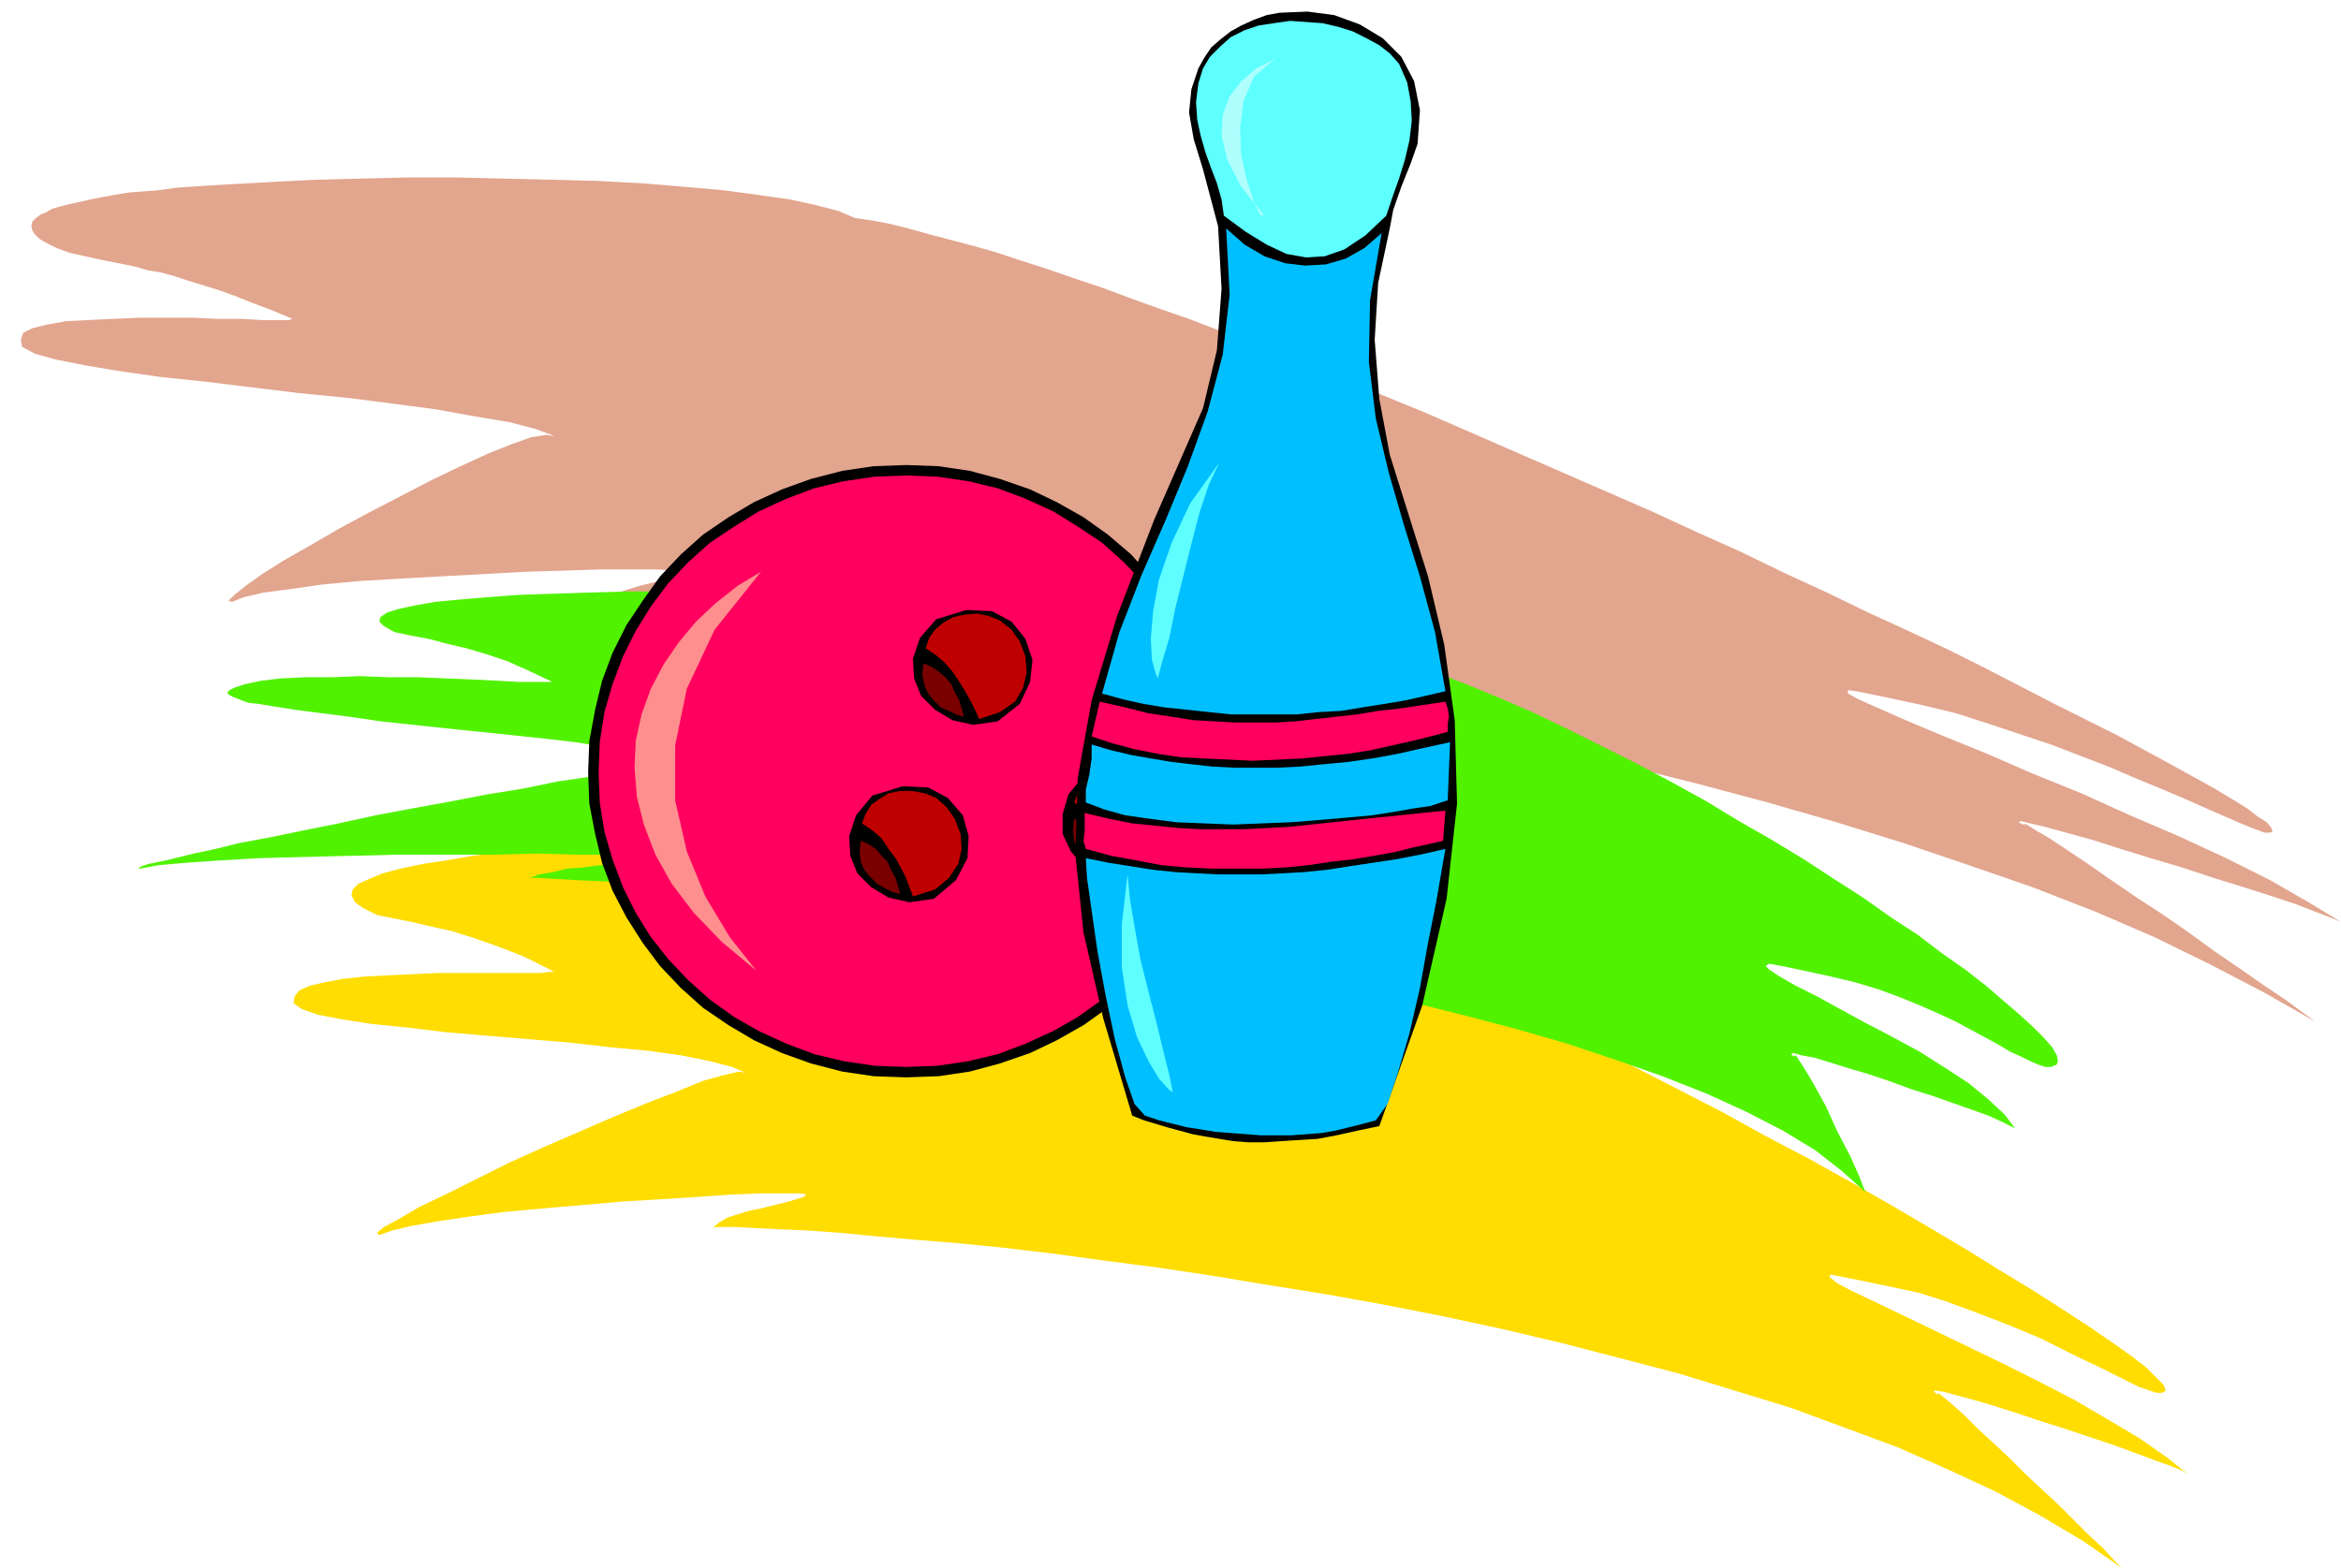 <svg xmlns="http://www.w3.org/2000/svg" fill-rule="evenodd" height="1.352in" preserveAspectRatio="none" stroke-linecap="round" viewBox="0 0 2018 1352" width="2.018in"><style>.pen1{stroke:none}.brush5{fill:#000}.brush6{fill:#ff005e}.brush10{fill:#5effff}.brush11{fill:#00bfff}</style><path class="pen1" style="fill:#e2a58e" d="m737 188-14-6-19-5-23-5-28-4-30-4-34-3-36-3-38-2-40-1-40-1-42-1h-41l-41 1-40 1-38 2-37 2-16 1-15 1-14 1-14 2-13 1-13 1-12 2-11 2-10 2-9 2-9 2-8 2-7 2-5 3-5 2-4 3-3 3-1 4 1 4 2 3 4 4 7 4 8 4 11 4 9 2 9 2 9 2 10 2 10 2 10 2 10 3 12 2 11 3 12 4 13 4 13 4 14 5 15 6 16 6 17 7 2 1-3 1h-23l-17-1h-20l-22-1h-47l-23 1-21 1-19 1-17 3-12 3-8 4-2 6 1 6 11 6 18 5 25 5 30 5 35 5 38 4 41 5 41 5 41 4 39 5 38 5 33 6 30 5 23 6 16 6-7-1-13 2-17 6-20 8-24 11-25 12-27 14-27 14-26 14-24 14-23 13-19 12-14 10-10 8-5 5 3 1 10-4 17-4 23-3 28-4 32-3 34-2 36-2 37-2 36-2 34-1 31-1h48l15 1 8 1-1 2-12 4-12 3-12 3-10 3-9 3-8 3-6 5-3 5h7l13 1 17 1 23 2 26 2 31 3 34 4 38 4 42 5 44 5 47 6 50 7 52 8 54 8 56 9 57 10 58 11 59 11 60 13 60 13 60 14 60 15 60 16 59 17 58 18 56 19 55 19 54 21 51 22 49 24 46 24 44 25-11-8-15-11-18-12-20-14-22-15-22-16-23-16-23-15-22-15-20-14-18-12-15-10-12-7-8-5-3-1 2 2-6-3 2-1 8 2 13 3 18 5 22 6 25 8 26 8 27 8 27 9 26 8 25 8 21 7 18 7 13 5 7 3-28-17-33-19-38-19-41-19-42-18-42-19-42-17-39-17-37-15-31-13-25-11-18-8-9-5v-3l12 2 24 5 28 6 29 7 28 9 27 9 27 9 26 10 26 10 23 10 22 9 21 9 18 8 16 7 14 6 10 4 8 3h5l2-1-1-3-4-5-8-5-9-7-13-8-15-9-18-10-20-11-22-12-24-13-26-13-28-14-29-15-31-16-32-16-34-16-35-16-35-17-37-17-37-18-38-17-39-18-39-17-39-17-39-17-39-17-39-17-39-16-38-15-38-15-37-15-26-10-26-10-26-9-25-9-24-9-24-8-23-8-22-7-21-7-21-6-19-5-19-5-18-5-16-4-16-3-14-2z"/><path class="pen1" style="fill:#fd0" d="m961 745-11-4-14-4-17-3-20-3-22-3-25-2-26-2-28-1-29-1-30-1h-63l-32 1-33 1-31 1-32 2-31 2-29 2-29 2-27 3-25 3-23 4-20 3-19 4-15 4-12 5-9 4-5 5-1 5 3 6 7 5 12 6 15 3 15 3 17 4 18 4 19 6 20 7 23 9 24 12 2 1h-4l-8 1h-88l-22 1-21 1-20 1-19 2-16 3-13 3-9 4-4 5-1 6 7 5 14 5 21 4 26 4 30 3 33 4 35 3 36 3 36 3 35 4 32 3 29 4 25 5 19 5 12 5-6-1-13 3-18 5-22 9-26 10-29 12-30 13-30 13-31 14-28 14-26 13-23 11-17 10-13 7-6 5 2 2 11-4 17-4 23-4 27-4 30-4 33-3 35-3 34-3 34-2 31-2 29-2 25-1h33l6 1-2 2-13 4-12 3-12 3-10 2-10 3-9 3-7 4-6 5 2-1h19l17 1 20 1 24 1 28 2 31 3 34 3 37 3 40 4 42 5 44 6 46 6 47 7 48 8 50 8 50 9 51 10 51 11 51 12 50 13 50 13 49 15 49 15 46 17 46 17 43 19 41 19 39 21 37 22 33 23-7-7-9-10-12-11-12-12-14-14-14-13-15-14-14-14-14-13-13-12-11-11-10-9-7-6-5-4-2-1 1 2-4-3 1-1 7 1 11 3 15 4 17 5 19 6 21 7 22 7 21 7 21 7 19 7 16 6 14 5 10 4 5 3-19-15-23-16-27-16-29-17-31-16-32-16-31-15-29-14-27-13-23-11-19-9-13-7-6-5 1-2 10 2 20 4 24 5 23 5 22 7 22 8 21 8 20 8 19 8 18 9 16 8 15 7 14 7 12 6 10 5 9 3 6 2h5l3-2-2-5-6-6-9-9-13-10-17-12-19-13-23-15-25-16-28-17-29-18-32-19-34-20-35-20-36-20-38-20-38-21-39-20-39-20-40-20-39-19-39-19-39-18-38-16-37-16-36-14-34-13-32-11-31-10-29-8-26-5-24-4z"/><path class="pen1" style="fill:#51f200" d="m1103 545-9-4-13-3-17-4-20-3-24-3-26-3-29-2-30-3-33-2-34-2-36-2-36-1-37-1-38-1-37-1H540l-33 1-31 1-30 1-26 2-24 2-21 2-17 3-14 3-10 3-6 4-1 4 4 4 9 5 14 3 16 3 15 4 17 4 17 5 18 6 18 8 19 9 2 1h-29l-18-1-20-1-24-1-24-1h-25l-26-1-24 1h-23l-21 1-17 2-14 3-9 3-4 2-2 2 1 2 4 2 5 2 8 3 9 1 12 2 19 3 23 3 24 3 27 4 28 3 28 3 29 3 29 3 28 3 26 3 24 4 22 3 19 3 15 3 12 4 6 3-3-1h-8l-13 1-17 3-22 3-24 4-27 4-29 6-31 5-31 6-33 6-32 6-32 7-30 6-29 6-27 5-20 5-19 4-16 4-13 3-10 2-6 2-3 2h2l16-3 23-2 29-2 34-2 38-1 40-1 42-1h82l38-1 34 1h29l23 1 16 1 6 1-3 1-18 2-17 2-16 1-14 2-14 1-12 3-12 2-11 4 3-1h9l14 1 18 1 23 1 26 2 31 3 33 3 37 4 39 4 42 5 44 6 46 6 48 6 48 8 49 8 50 8 50 9 50 10 49 10 49 11 48 12 46 12 45 13 42 14 40 14 38 15 35 16 31 16 28 17 23 18 20 18-5-13-8-18-11-21-10-22-11-20-9-15-6-9-2 1-2-2 2-1 7 2 11 2 13 4 16 5 17 5 18 6 19 7 19 6 17 6 17 6 14 5 11 5 8 4 4 2-9-12-14-13-17-14-20-13-22-14-24-13-23-12-22-12-20-11-18-9-14-8-9-6-3-3 3-2 11 2 19 4 23 5 21 5 20 6 19 7 17 7 16 7 15 7 13 7 13 7 11 6 10 6 9 4 8 4 7 3 6 2h5l5-2 1-3-1-5-4-7-7-8-9-9-12-11-14-12-15-13-18-14-20-14-21-16-23-15-24-17-25-16-26-17-28-17-28-16-28-17-29-16-30-16-30-15-30-15-29-14-30-13-29-12-29-11-28-10-28-8-26-7-26-5-24-4z"/><path class="pen1 brush5" d="m781 401 28 1 27 4 26 7 26 9 23 11 23 13 21 15 20 17 17 19 16 21 14 21 11 24 10 24 6 25 5 27 1 27-1 27-5 26-6 25-10 24-11 23-14 22-16 20-17 19-20 17-21 15-23 13-23 11-26 9-26 7-27 4-28 1-28-1-27-4-27-7-25-9-24-11-22-13-22-15-19-17-18-19-15-20-14-22-12-23-9-24-6-25-5-26-1-27 1-27 5-27 6-25 9-24 12-24 14-21 15-21 18-19 19-17 22-15 22-13 24-11 25-9 27-7 27-4 28-1z"/><path class="pen1 brush6" d="m781 410 27 1 27 4 25 6 24 9 24 11 21 13 21 14 19 17 17 18 15 20 13 21 11 22 9 24 7 24 4 26 1 26-1 26-4 25-7 24-9 24-11 22-13 21-15 19-17 18-19 17-21 15-21 12-24 11-24 9-25 6-27 4-27 1-27-1-27-4-25-6-24-9-24-11-21-12-21-15-19-17-17-18-15-19-13-21-11-22-9-24-7-24-4-25-1-26 1-26 4-26 7-24 9-24 11-22 13-21 15-20 17-18 19-17 21-14 21-13 24-11 24-9 25-6 27-4 27-1z"/><path class="pen1 brush5" d="m860 622-21 3-18-4-15-9-12-12-6-15-1-17 6-18 14-16 26-8 22 1 17 9 12 15 6 18-2 19-9 19-19 15zm129 134-21 3-18-4-16-8-11-13-7-15v-17l5-17 14-17 26-8 22 1 18 9 12 15 6 18-2 19-9 19-19 15zm-184 19-21 3-18-4-15-9-12-12-6-15-1-17 6-18 14-17 26-8 22 1 17 9 13 15 5 18-1 19-10 19-19 16z"/><path class="pen1" d="m844 620-3-7-4-8-5-9-5-8-6-9-7-8-7-6-9-6 3-9 5-7 7-6 9-5 10-2 10-1 10 2 10 4 10 8 7 10 5 13 1 14-3 13-7 12-13 9-18 6zm128 134-3-7-3-8-5-9-5-8-6-9-7-8-8-7-9-6 3-8 5-8 8-6 9-4 10-2 10-1 10 1 10 4 9 8 7 11 5 13 1 14-3 13-7 12-13 9-18 6zm-185 19-3-8-3-8-4-8-5-9-6-8-6-9-8-7-9-6 3-8 5-8 7-5 8-5 10-2h10l11 2 10 4 9 8 7 10 5 13 1 13-3 13-8 12-12 10-19 6z" style="fill:#bf0000"/><path class="pen1" d="m831 618-7-2-6-3-7-3-6-6-5-6-3-7-2-9 1-10 7 3 6 4 6 5 5 6 3 7 4 7 2 7 2 7zm128 134-6-1-7-3-6-4-6-5-5-7-3-7-1-9 1-10 7 3 6 4 5 5 5 6 4 7 2 7 3 7 1 7zm-183 19-7-2-6-3-7-4-6-6-5-6-3-7-1-9 1-9 7 3 6 4 5 6 5 5 3 7 4 7 2 7 2 7z" style="fill:#7a0000"/><path class="pen1" style="fill:#ff8e8e" d="m652 837-23-29-21-35-16-39-10-44v-47l10-49 24-51 40-50-20 12-19 15-17 16-15 18-13 19-11 21-8 22-5 23-1 23 2 25 6 24 10 26 14 25 19 25 24 25 30 25z"/><path class="pen1 brush5" d="m1222 124-6 17-8 20-7 20-3 16-10 47-3 49 4 51 9 48 16 51 17 54 14 59 9 65 2 72-9 82-21 92-37 104-19 4-18 4-16 3-16 1-16 1-14 1h-14l-13-1-12-2-12-2-11-2-11-3-11-3-10-3-10-3-10-4-25-84-17-74-7-67 2-66 12-67 22-73 32-83 42-96 12-50 4-53-3-54-13-49-8-26-4-23 2-20 6-18 5-9 6-9 8-7 9-7 9-5 11-5 11-4 11-2 24-1 23 3 22 8 20 12 16 16 11 21 5 25-2 29z"/><path class="pen1 brush10" d="m1206 55 7 16 3 16 1 17-2 17-4 17-5 16-6 17-5 15-18 17-18 12-17 6-16 1-17-3-17-8-18-11-19-14-2-14-4-14-5-13-5-14-4-14-3-14-1-15 2-16 4-13 6-10 9-9 9-8 12-6 12-4 13-2 14-2 14 1 14 1 13 3 13 4 12 6 11 6 9 7 8 9z"/><path class="pen1 brush11" d="m1191 201-10 58-1 53 6 49 11 46 13 45 14 45 13 48 9 51-17 4-18 4-18 3-19 3-18 3-19 1-19 2h-57l-19-2-19-2-19-2-18-3-18-4-18-5 15-53 19-49 21-48 19-46 17-47 13-49 6-52-3-57 16 14 17 10 18 6 17 2 18-1 17-5 16-9 15-13z"/><path class="pen1 brush6" d="m1246 605 2 6 1 7-1 6v7l-15 4-16 4-18 4-18 4-19 3-20 2-20 2-21 1-21 1-21-1-21-1-20-1-20-3-20-4-19-5-18-6 7-30 22 5 20 5 20 3 19 3 18 1 18 1h35l17-1 17-2 18-2 18-2 18-3 18-2 20-3 20-3z"/><path class="pen1 brush11" d="m1248 690-6 2-9 3-14 2-17 3-19 3-22 2-23 2-25 2-25 1-25 1-25-1-24-1-23-3-21-3-18-5-16-6v-11l3-13 2-14v-12l17 5 17 4 17 3 18 3 17 2 18 2 19 1h37l20-1 20-2 21-2 21-3 22-4 22-5 23-5-2 50z"/><path class="pen1 brush6" d="m1246 699-2 26-13 3-14 3-16 4-17 3-18 3-18 2-20 3-20 2-20 1h-43l-22-1-22-2-21-4-22-4-22-6-2-7 1-8v-16l21 5 20 4 20 2 20 2 19 1h38l19-1 19-1 19-2 19-2 19-2 19-2 20-2 19-2 20-2z"/><path class="pen1 brush11" d="m1246 732-3 17-5 29-7 35-7 39-9 39-10 34-9 27-10 14-11 3-12 3-12 3-12 2-13 1-13 1h-26l-13-1-13-1-13-1-12-2-13-2-12-3-12-3-12-4-9-10-8-23-9-33-8-38-7-38-5-35-4-28-1-17 20 4 19 3 19 3 19 2 18 1 19 1h37l19-1 18-1 20-2 19-3 20-3 20-3 21-4 22-5z"/><path class="pen1 brush10" d="m1011 942-4-3-8-9-9-15-10-21-8-27-5-33v-37l5-43 2 21 4 24 5 28 7 28 7 27 6 25 5 20 3 15zm-13-357-2-5-3-11-1-18 2-24 5-27 11-32 16-34 25-35-9 19-8 24-7 27-7 28-7 28-5 25-6 20-4 15z"/><path class="pen1" style="fill:#afffff" d="m1090 186-4-1-5-11-6-18-5-22-1-24 3-23 9-21 18-15-16 8-13 11-10 13-6 16-1 18 5 21 12 23 20 25z"/></svg>
